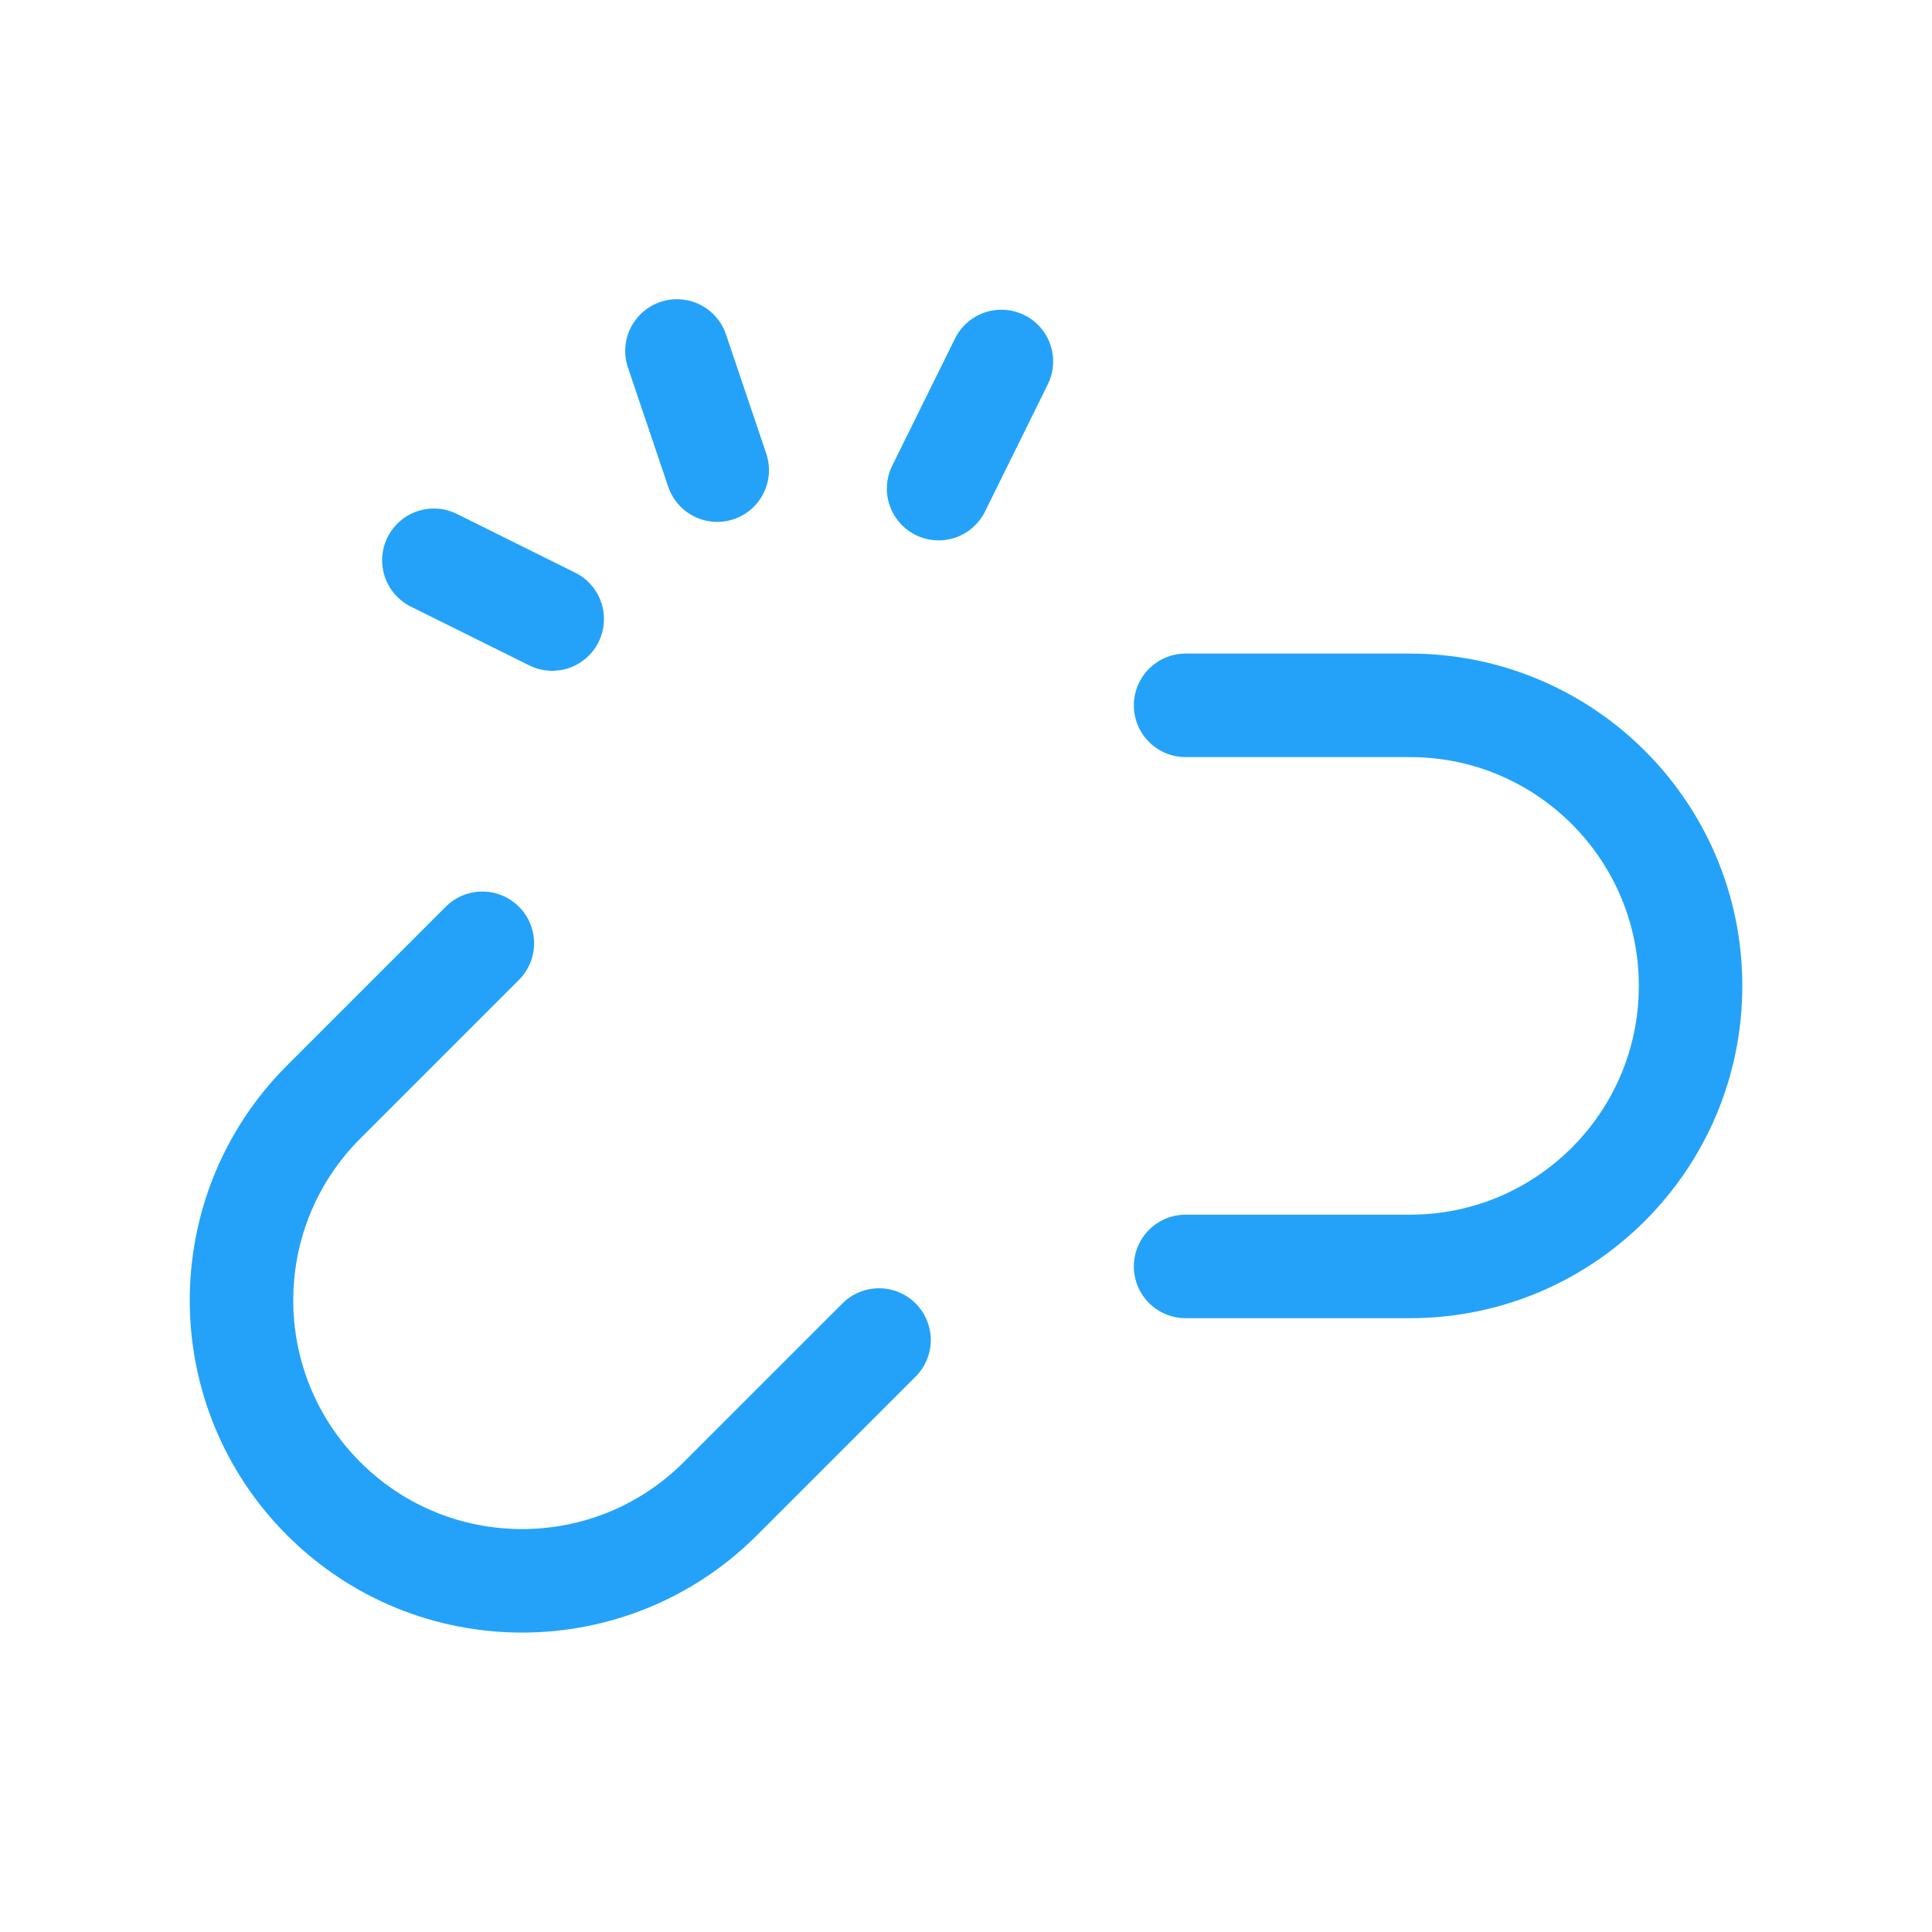 <?xml version="1.0" encoding="UTF-8"?> <svg xmlns="http://www.w3.org/2000/svg" width="56" height="56" viewBox="0 0 56 56" fill="none"><path d="M25.479 38.841L20.88 43.44C17.705 46.615 12.557 46.615 9.382 43.44V43.44C6.206 40.264 6.206 35.117 9.382 31.941L13.981 27.342" stroke="#24A2F9" stroke-width="3" stroke-linecap="round" stroke-linejoin="round"></path><path d="M34.365 20.445H40.871C45.36 20.445 49.002 24.085 49.002 28.576V28.576C49.002 33.066 45.362 36.708 40.871 36.708H34.365" stroke="#24A2F9" stroke-width="3" stroke-linecap="round" stroke-linejoin="round"></path><path d="M19.622 10.173L20.789 13.627" stroke="#24A2F9" stroke-width="3" stroke-linecap="round" stroke-linejoin="round"></path><path d="M29.026 10.477L27.206 14.163" stroke="#24A2F9" stroke-width="3" stroke-linecap="round" stroke-linejoin="round"></path><path d="M12.576 16.24L16.006 17.943" stroke="#24A2F9" stroke-width="3" stroke-linecap="round" stroke-linejoin="round"></path></svg> 